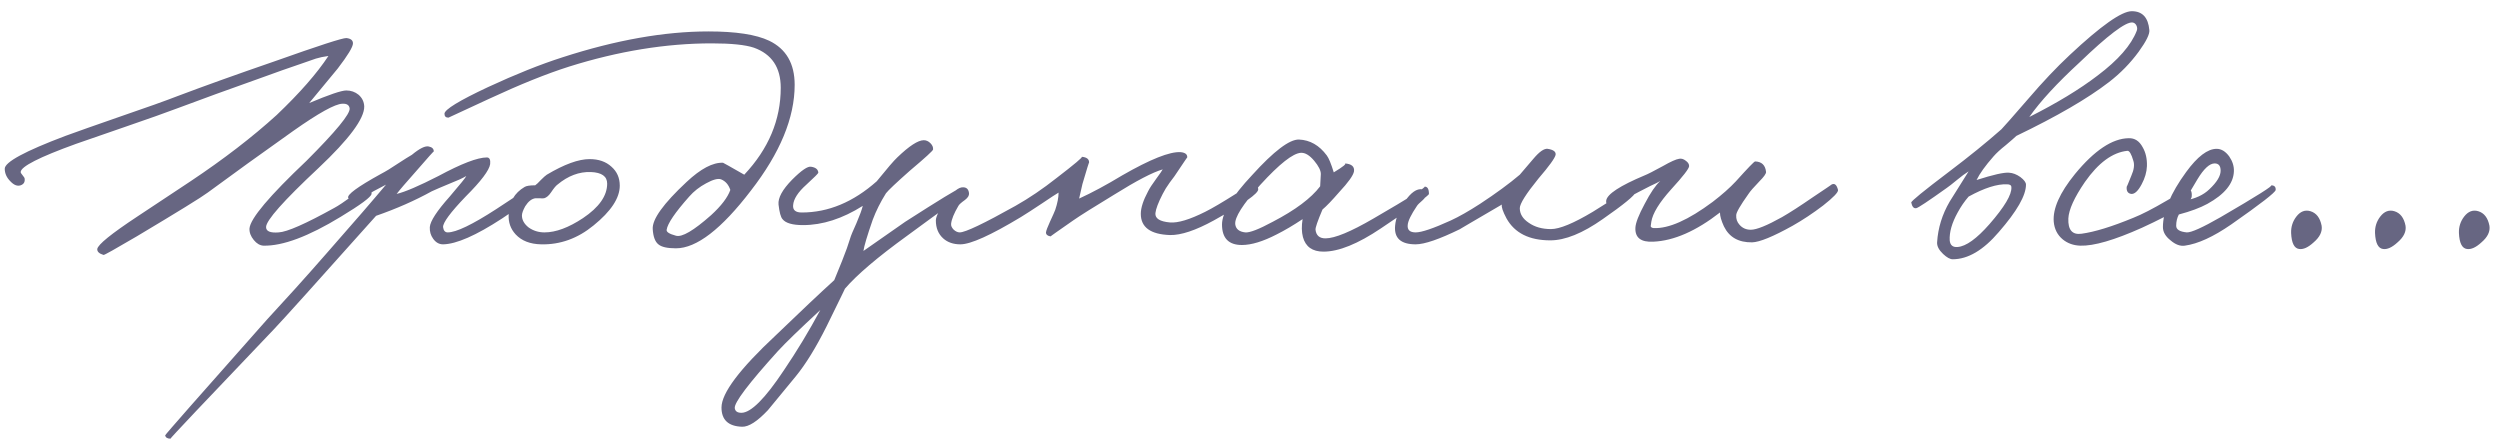 <?xml version="1.0" encoding="UTF-8"?> <svg xmlns="http://www.w3.org/2000/svg" width="196" height="35" viewBox="0 0 196 35" fill="none"><path d="M29.128 15.204C29.093 15.447 28.287 16.045 26.71 16.998C24.179 18.541 22.16 19.295 20.652 19.26C20.375 19.243 20.123 19.095 19.898 18.818C19.655 18.523 19.543 18.22 19.56 17.908C19.629 17.128 21.12 15.36 24.032 12.604C26.337 10.299 27.464 8.929 27.412 8.496C27.377 8.236 27.187 8.115 26.84 8.132C26.268 8.149 24.985 8.86 22.992 10.264C20.496 12.032 18.26 13.644 16.284 15.1C15.799 15.464 13.944 16.608 10.72 18.532C9.039 19.52 8.172 20.005 8.12 19.988C7.773 19.884 7.609 19.728 7.626 19.52C7.678 19.173 8.727 18.324 10.772 16.972L14.932 14.216C17.532 12.483 19.785 10.749 21.692 9.016C23.495 7.3 24.847 5.757 25.748 4.388C25.367 4.44 25.037 4.509 24.76 4.596L23.564 5.012C22.593 5.341 21.683 5.662 20.834 5.974C17.957 6.997 15.643 7.837 13.892 8.496C12.973 8.843 11.656 9.311 9.94 9.9L5.962 11.278C3.085 12.318 1.637 13.055 1.62 13.488C1.62 13.54 1.672 13.627 1.776 13.748C1.88 13.869 1.932 13.956 1.932 14.008C1.967 14.268 1.863 14.441 1.62 14.528C1.36 14.615 1.091 14.511 0.814 14.216C0.519 13.921 0.372 13.592 0.372 13.228C0.372 12.708 1.958 11.85 5.13 10.654C5.979 10.342 7.453 9.822 9.55 9.094C11.526 8.418 12.982 7.898 13.918 7.534C15.981 6.754 18.52 5.844 21.536 4.804C25.003 3.573 26.875 2.967 27.152 2.984C27.499 3.019 27.672 3.157 27.672 3.4C27.672 3.677 27.273 4.336 26.476 5.376L24.24 8.08C25.8 7.421 26.771 7.092 27.152 7.092C27.516 7.092 27.837 7.205 28.114 7.43C28.391 7.673 28.539 7.976 28.556 8.34C28.573 9.293 27.377 10.905 24.968 13.176C22.229 15.741 20.86 17.284 20.86 17.804C20.86 18.133 21.189 18.272 21.848 18.22C22.507 18.185 23.963 17.544 26.216 16.296C26.511 16.14 27.005 15.811 27.698 15.308C28.235 14.909 28.556 14.719 28.66 14.736C29.007 14.771 29.163 14.927 29.128 15.204ZM42.017 14.84C42 15.204 41.116 15.967 39.365 17.128C37.32 18.463 35.777 19.139 34.737 19.156C34.425 19.156 34.165 19.009 33.957 18.714C33.767 18.454 33.68 18.151 33.697 17.804C33.732 17.336 34.252 16.539 35.257 15.412C36.089 14.441 36.523 13.904 36.557 13.8C36.263 13.973 35.847 14.164 35.309 14.372C34.599 14.667 34.113 14.875 33.853 14.996C32.536 15.724 31.08 16.365 29.485 16.92C24.857 22.103 22.188 25.067 21.477 25.812C16.017 31.532 13.313 34.392 13.365 34.392C13.123 34.392 12.984 34.305 12.949 34.132C12.949 34.08 15.601 31.064 20.905 25.084L23.115 22.666C23.913 21.782 24.736 20.855 25.585 19.884C27.735 17.44 29.295 15.637 30.265 14.476L29.277 14.996C28.151 15.637 27.665 15.967 27.821 15.984C27.648 15.967 27.475 15.811 27.301 15.516C27.18 15.273 28.029 14.649 29.849 13.644C30.248 13.436 30.69 13.167 31.175 12.838C31.678 12.509 32.051 12.275 32.293 12.136C32.9 11.633 33.342 11.417 33.619 11.486C33.879 11.538 34.009 11.668 34.009 11.876C34.009 11.841 33.559 12.344 32.657 13.384C31.825 14.32 31.305 14.927 31.097 15.204C31.756 15.048 32.848 14.58 34.373 13.8C36.176 12.829 37.441 12.344 38.169 12.344C38.377 12.344 38.464 12.517 38.429 12.864C38.36 13.349 37.719 14.199 36.505 15.412C35.309 16.66 34.72 17.457 34.737 17.804C34.772 18.081 34.893 18.22 35.101 18.22C35.76 18.22 37.025 17.613 38.897 16.4C40.683 15.221 41.584 14.632 41.601 14.632C41.879 14.597 42.017 14.667 42.017 14.84ZM48.59 14.554C48.59 15.525 47.905 16.565 46.536 17.674C45.288 18.697 43.919 19.191 42.428 19.156C41.561 19.139 40.894 18.879 40.426 18.376C40.027 17.943 39.845 17.423 39.88 16.816C39.914 15.845 40.331 15.126 41.128 14.658C41.267 14.571 41.544 14.528 41.96 14.528C42.064 14.459 42.211 14.32 42.402 14.112C42.61 13.904 42.766 13.765 42.87 13.696C44.239 12.881 45.357 12.474 46.224 12.474C46.934 12.474 47.507 12.673 47.94 13.072C48.373 13.453 48.59 13.947 48.59 14.554ZM47.602 14.398C47.602 13.826 47.177 13.523 46.328 13.488C45.409 13.453 44.534 13.783 43.702 14.476C43.581 14.563 43.416 14.762 43.208 15.074C43.035 15.334 42.852 15.49 42.662 15.542C42.558 15.559 42.445 15.559 42.324 15.542H41.986C41.691 15.577 41.422 15.785 41.18 16.166C41.007 16.478 40.92 16.721 40.92 16.894C40.92 17.241 41.093 17.553 41.44 17.83C41.804 18.09 42.22 18.22 42.688 18.22C43.572 18.22 44.577 17.847 45.704 17.102C46.969 16.253 47.602 15.351 47.602 14.398ZM62.302 6.65C62.302 9.233 61.158 11.997 58.87 14.944C56.565 17.96 54.606 19.468 52.994 19.468C52.318 19.468 51.859 19.364 51.616 19.156C51.356 18.948 51.209 18.549 51.174 17.96C51.122 17.197 52.006 15.967 53.826 14.268C54.935 13.228 55.889 12.725 56.686 12.76C56.703 12.76 57.258 13.072 58.35 13.696C60.257 11.668 61.21 9.397 61.21 6.884C61.21 5.289 60.508 4.241 59.104 3.738C58.428 3.513 57.328 3.4 55.802 3.4C52.214 3.4 48.487 4.007 44.622 5.22C42.871 5.775 40.783 6.615 38.356 7.742L35.158 9.224C34.95 9.224 34.846 9.12 34.846 8.912C34.864 8.583 35.999 7.889 38.252 6.832C40.419 5.827 42.369 5.047 44.102 4.492C48.279 3.14 52.093 2.464 55.542 2.464C57.691 2.464 59.278 2.707 60.3 3.192C61.635 3.833 62.302 4.986 62.302 6.65ZM57.258 14.892C57.12 14.476 56.877 14.199 56.53 14.06C56.288 13.973 55.898 14.077 55.36 14.372C54.84 14.649 54.398 14.996 54.034 15.412C52.925 16.66 52.336 17.527 52.266 18.012C52.231 18.185 52.474 18.341 52.994 18.48C53.462 18.619 54.381 18.081 55.75 16.868C56.547 16.14 57.05 15.481 57.258 14.892ZM75.649 15.256C75.649 15.187 74.141 16.261 71.125 18.48C68.802 20.161 67.173 21.548 66.237 22.64C66.306 22.519 65.829 23.498 64.807 25.578C63.975 27.242 63.169 28.551 62.389 29.504L60.205 32.156C59.373 33.04 58.697 33.473 58.177 33.456C57.102 33.421 56.565 32.919 56.565 31.948C56.565 30.821 57.986 28.932 60.829 26.28C62.718 24.46 64.243 23.021 65.405 21.964L66.029 20.43C66.306 19.737 66.514 19.156 66.653 18.688C66.705 18.497 66.869 18.099 67.147 17.492C67.407 16.885 67.571 16.435 67.641 16.14C66.046 17.145 64.486 17.648 62.961 17.648C62.129 17.648 61.591 17.492 61.349 17.18C61.21 17.024 61.106 16.643 61.037 16.036C60.985 15.516 61.34 14.866 62.103 14.086C62.831 13.358 63.325 13.02 63.585 13.072C63.949 13.124 64.139 13.28 64.157 13.54C64.157 13.592 63.845 13.904 63.221 14.476C62.562 15.065 62.215 15.603 62.181 16.088C62.146 16.469 62.371 16.66 62.857 16.66C64.937 16.66 66.895 15.845 68.733 14.216C69.547 13.211 70.085 12.587 70.345 12.344C71.281 11.443 71.974 10.992 72.425 10.992C72.615 10.992 72.789 11.07 72.945 11.226C73.101 11.382 73.17 11.547 73.153 11.72C73.153 11.807 72.546 12.361 71.333 13.384C70.275 14.32 69.651 14.909 69.461 15.152C69.027 15.845 68.681 16.539 68.421 17.232C67.987 18.48 67.745 19.295 67.693 19.676L70.969 17.388C73.673 15.655 75.094 14.788 75.233 14.788C75.337 14.771 75.432 14.831 75.519 14.97C75.605 15.074 75.649 15.169 75.649 15.256ZM64.313 24.304C62.701 25.795 61.591 26.869 60.985 27.528C58.679 30.076 57.553 31.567 57.605 32C57.639 32.243 57.813 32.364 58.125 32.364C58.87 32.364 59.979 31.255 61.453 29.036C62.475 27.528 63.429 25.951 64.313 24.304ZM98.644 14.84C98.661 15.169 97.499 15.984 95.159 17.284C93.738 18.064 92.594 18.445 91.728 18.428C90.202 18.376 89.439 17.821 89.439 16.764C89.439 16.296 89.63 15.707 90.011 14.996C90.133 14.753 90.341 14.433 90.635 14.034C90.93 13.635 91.103 13.384 91.156 13.28C90.376 13.505 89.11 14.164 87.359 15.256C85.73 16.244 84.656 16.92 84.135 17.284C82.939 18.116 82.35 18.532 82.368 18.532C82.125 18.497 82.004 18.393 82.004 18.22C82.021 18.081 82.125 17.804 82.316 17.388C82.541 16.903 82.68 16.591 82.731 16.452C82.905 15.932 82.992 15.481 82.992 15.1C82.784 15.221 82.359 15.499 81.718 15.932C80.99 16.417 80.426 16.781 80.028 17.024C77.67 18.445 76.093 19.156 75.296 19.156C74.741 19.156 74.29 19 73.944 18.688C73.562 18.341 73.371 17.873 73.371 17.284C73.371 16.972 73.632 16.469 74.151 15.776C74.706 15.031 75.157 14.667 75.504 14.684C75.781 14.684 75.937 14.84 75.972 15.152C75.989 15.325 75.885 15.499 75.659 15.672C75.365 15.88 75.192 16.036 75.139 16.14C74.793 16.729 74.602 17.197 74.567 17.544C74.55 17.7 74.62 17.856 74.775 18.012C74.931 18.151 75.088 18.22 75.243 18.22C75.677 18.22 77.133 17.527 79.612 16.14C80.686 15.533 81.761 14.805 82.835 13.956C84.257 12.864 84.915 12.309 84.811 12.292C85.21 12.327 85.401 12.483 85.383 12.76C85.383 12.691 85.21 13.245 84.864 14.424L84.603 15.568C85.626 15.1 86.753 14.493 87.984 13.748C90.185 12.483 91.71 11.876 92.559 11.928C92.924 11.963 93.097 12.101 93.079 12.344C93.079 12.327 92.82 12.708 92.299 13.488C92.195 13.661 91.996 13.939 91.701 14.32C91.476 14.632 91.294 14.927 91.156 15.204C90.809 15.88 90.618 16.383 90.584 16.712C90.549 17.128 90.93 17.371 91.728 17.44C92.352 17.492 93.27 17.215 94.484 16.608C95.038 16.331 95.835 15.863 96.876 15.204C97.725 14.684 98.193 14.424 98.279 14.424C98.505 14.424 98.626 14.563 98.644 14.84ZM112.029 15.204C112.029 15.325 110.772 16.227 108.259 17.908C106.456 19.121 104.957 19.728 103.761 19.728C102.894 19.728 102.357 19.347 102.149 18.584C102.045 18.185 102.036 17.717 102.123 17.18C101.395 17.665 100.719 18.064 100.095 18.376C99.02 18.931 98.11 19.208 97.365 19.208C96.325 19.208 95.805 18.671 95.805 17.596C95.805 16.695 96.593 15.403 98.171 13.722C99.869 11.85 101.091 10.923 101.837 10.94C102.703 10.975 103.431 11.391 104.021 12.188C104.177 12.396 104.359 12.838 104.567 13.514C105.312 13.063 105.598 12.829 105.425 12.812C105.962 12.847 106.205 13.055 106.153 13.436C106.101 13.748 105.711 14.294 104.983 15.074C104.428 15.715 103.995 16.166 103.683 16.426C103.301 17.327 103.119 17.856 103.137 18.012C103.189 18.463 103.449 18.688 103.917 18.688C104.645 18.688 105.901 18.168 107.687 17.128C110.581 15.447 111.907 14.615 111.665 14.632C111.907 14.615 112.029 14.805 112.029 15.204ZM103.553 13.644C103.553 13.367 103.379 13.02 103.033 12.604C102.669 12.171 102.322 11.963 101.993 11.98C101.369 12.015 100.311 12.847 98.821 14.476C97.434 16.019 96.775 17.059 96.845 17.596C96.897 17.96 97.157 18.168 97.625 18.22C97.971 18.255 98.691 17.977 99.783 17.388C101.551 16.469 102.79 15.542 103.501 14.606L103.553 13.644ZM128.252 15.048C128.165 15.325 127.298 16.036 125.652 17.18C124.074 18.289 122.705 18.844 121.544 18.844C119.897 18.844 118.753 18.272 118.112 17.128C117.817 16.573 117.696 16.209 117.748 16.036C115.46 17.371 114.368 18.012 114.472 17.96C112.842 18.757 111.681 19.156 110.988 19.156C109.826 19.156 109.289 18.671 109.376 17.7C109.428 17.093 109.679 16.461 110.13 15.802C110.615 15.091 111.074 14.771 111.508 14.84C111.75 14.875 111.854 15.013 111.82 15.256C111.802 15.395 111.707 15.542 111.534 15.698C111.291 15.906 111.144 16.053 111.092 16.14C110.624 16.833 110.381 17.336 110.364 17.648C110.329 18.029 110.537 18.22 110.988 18.22C111.456 18.22 112.374 17.908 113.744 17.284C114.385 16.989 115.148 16.556 116.032 15.984C117.297 15.152 118.337 14.389 119.152 13.696L120.218 12.448C120.686 11.893 121.058 11.633 121.336 11.668C121.786 11.737 121.994 11.893 121.96 12.136C121.908 12.396 121.457 13.02 120.608 14.008C119.637 15.204 119.152 15.975 119.152 16.322C119.152 16.773 119.386 17.154 119.854 17.466C120.322 17.795 120.902 17.96 121.596 17.96C122.272 17.96 123.364 17.509 124.872 16.608C127.021 15.273 128.009 14.615 127.836 14.632C127.94 14.615 128.044 14.649 128.148 14.736C128.252 14.823 128.286 14.927 128.252 15.048ZM144.101 14.892C144.135 15.065 143.745 15.473 142.931 16.114C142.133 16.721 141.336 17.249 140.539 17.7C139.013 18.549 137.956 18.983 137.367 19C136.309 19.017 135.573 18.601 135.157 17.752C134.949 17.301 134.845 16.937 134.845 16.66C132.973 18.116 131.231 18.879 129.619 18.948C128.648 19 128.18 18.636 128.215 17.856C128.232 17.475 128.475 16.851 128.943 15.984C129.393 15.117 129.801 14.519 130.165 14.19C129.991 14.294 129.731 14.424 129.385 14.58L128.475 15.048C127.036 15.811 126.325 16.192 126.343 16.192C126.031 16.157 125.892 16.001 125.927 15.724C125.996 15.221 127.001 14.563 128.943 13.748C129.168 13.661 129.645 13.419 130.373 13.02C130.979 12.673 131.404 12.483 131.647 12.448C131.82 12.413 131.993 12.465 132.167 12.604C132.34 12.725 132.427 12.864 132.427 13.02C132.427 13.211 131.959 13.817 131.023 14.84C130.087 15.88 129.567 16.729 129.463 17.388C129.428 17.665 129.411 17.769 129.411 17.7C129.411 17.804 129.489 17.865 129.645 17.882C130.823 17.934 132.366 17.249 134.273 15.828C135.018 15.256 135.625 14.719 136.093 14.216C137.029 13.176 137.531 12.656 137.601 12.656C138.121 12.673 138.407 12.951 138.459 13.488C138.459 13.627 138.285 13.869 137.939 14.216C137.488 14.684 137.202 15.013 137.081 15.204C136.439 16.105 136.119 16.66 136.119 16.868C136.101 17.163 136.188 17.414 136.379 17.622C136.604 17.882 136.899 18.012 137.263 18.012C137.713 18.012 138.528 17.683 139.707 17.024C140.313 16.677 141.119 16.157 142.125 15.464C143.113 14.805 143.598 14.476 143.581 14.476C143.823 14.337 143.997 14.476 144.101 14.892ZM168.509 2.36C168.544 2.672 168.266 3.235 167.677 4.05C167.018 4.951 166.238 5.749 165.337 6.442C163.673 7.725 161.255 9.129 158.083 10.654C157.962 10.775 157.684 11.018 157.251 11.382C156.835 11.711 156.514 12.006 156.289 12.266C155.648 12.994 155.206 13.609 154.963 14.112C156.263 13.696 157.112 13.505 157.511 13.54C157.806 13.557 158.1 13.67 158.395 13.878C158.69 14.103 158.837 14.303 158.837 14.476C158.837 15.325 158.126 16.565 156.705 18.194C155.492 19.615 154.287 20.326 153.091 20.326C152.883 20.326 152.632 20.187 152.337 19.91C152.008 19.598 151.852 19.295 151.869 19C151.938 17.873 152.268 16.807 152.857 15.802L154.339 13.436C154.062 13.609 153.767 13.826 153.455 14.086C153.056 14.415 152.779 14.632 152.623 14.736C151.167 15.776 150.37 16.305 150.231 16.322C150.04 16.357 149.91 16.209 149.841 15.88C149.824 15.776 150.812 14.97 152.805 13.462C154.365 12.283 155.734 11.174 156.913 10.134C157.069 9.978 157.771 9.181 159.019 7.742C160.146 6.425 161.229 5.281 162.269 4.31C164.713 2.022 166.334 0.878 167.131 0.878C167.963 0.878 168.422 1.372 168.509 2.36ZM167.521 2.412C167.573 2.273 167.564 2.135 167.495 1.996C167.426 1.857 167.322 1.779 167.183 1.762C166.646 1.71 165.259 2.759 163.023 4.908C161.272 6.52 159.964 7.941 159.097 9.172C161.264 8.08 163.049 6.997 164.453 5.922C166.065 4.709 167.088 3.539 167.521 2.412ZM157.693 14.684C157.693 14.528 157.58 14.45 157.355 14.45C156.575 14.415 155.57 14.736 154.339 15.412C154.01 15.793 153.724 16.209 153.481 16.66C153.03 17.475 152.822 18.203 152.857 18.844C152.892 19.225 153.1 19.399 153.481 19.364C154.14 19.312 154.972 18.714 155.977 17.57C157.156 16.218 157.728 15.256 157.693 14.684ZM171.83 15.412C171.795 15.863 170.495 16.677 167.93 17.856C165.763 18.827 164.151 19.295 163.094 19.26C162.557 19.243 162.097 19.078 161.716 18.766C161.3 18.419 161.066 17.96 161.014 17.388C160.927 16.365 161.482 15.117 162.678 13.644C164.203 11.789 165.607 10.853 166.89 10.836C167.358 10.819 167.722 11.053 167.982 11.538C168.225 11.954 168.337 12.448 168.32 13.02C168.303 13.488 168.164 13.965 167.904 14.45C167.627 14.97 167.358 15.221 167.098 15.204C166.821 15.169 166.699 14.979 166.734 14.632C166.734 14.667 166.855 14.381 167.098 13.774C167.306 13.306 167.358 12.916 167.254 12.604C167.098 12.067 166.942 11.807 166.786 11.824C165.625 11.945 164.515 12.76 163.458 14.268C162.626 15.481 162.193 16.435 162.158 17.128C162.123 18.029 162.47 18.428 163.198 18.324C164.221 18.185 165.573 17.769 167.254 17.076C167.913 16.816 168.788 16.365 169.88 15.724C170.851 15.152 171.379 14.857 171.466 14.84C171.743 14.788 171.865 14.979 171.83 15.412ZM178.413 14.892C178.396 15.083 177.235 15.984 174.929 17.596C173.525 18.567 172.312 19.121 171.289 19.26C170.925 19.312 170.553 19.173 170.171 18.844C169.773 18.532 169.573 18.185 169.573 17.804C169.573 16.591 170.18 15.152 171.393 13.488C172.277 12.275 173.075 11.668 173.785 11.668C174.149 11.668 174.479 11.867 174.773 12.266C175.033 12.647 175.155 13.037 175.137 13.436C175.103 14.389 174.409 15.239 173.057 15.984C172.485 16.296 171.74 16.573 170.821 16.816C170.683 17.076 170.613 17.371 170.613 17.7C170.613 17.995 170.891 18.168 171.445 18.22C171.792 18.237 172.676 17.839 174.097 17.024C176.957 15.36 178.275 14.528 178.049 14.528C178.309 14.528 178.431 14.649 178.413 14.892ZM174.097 13.384C174.097 13.003 173.941 12.812 173.629 12.812C173.231 12.812 172.78 13.228 172.277 14.06L171.289 15.724C172.104 15.585 172.745 15.291 173.213 14.84C173.803 14.285 174.097 13.8 174.097 13.384ZM182.016 17.7C182.085 18.151 181.877 18.584 181.392 19C180.959 19.399 180.577 19.572 180.248 19.52C179.867 19.468 179.659 19.052 179.624 18.272C179.607 17.787 179.745 17.353 180.04 16.972C180.352 16.573 180.716 16.435 181.132 16.556C181.6 16.695 181.895 17.076 182.016 17.7ZM188.594 17.7C188.663 18.151 188.455 18.584 187.97 19C187.537 19.399 187.155 19.572 186.826 19.52C186.445 19.468 186.237 19.052 186.202 18.272C186.185 17.787 186.323 17.353 186.618 16.972C186.93 16.573 187.294 16.435 187.71 16.556C188.178 16.695 188.473 17.076 188.594 17.7ZM195.172 17.7C195.241 18.151 195.033 18.584 194.548 19C194.115 19.399 193.733 19.572 193.404 19.52C193.023 19.468 192.815 19.052 192.78 18.272C192.763 17.787 192.901 17.353 193.196 16.972C193.508 16.573 193.872 16.435 194.288 16.556C194.756 16.695 195.051 17.076 195.172 17.7Z" fill="#676682"></path></svg> 